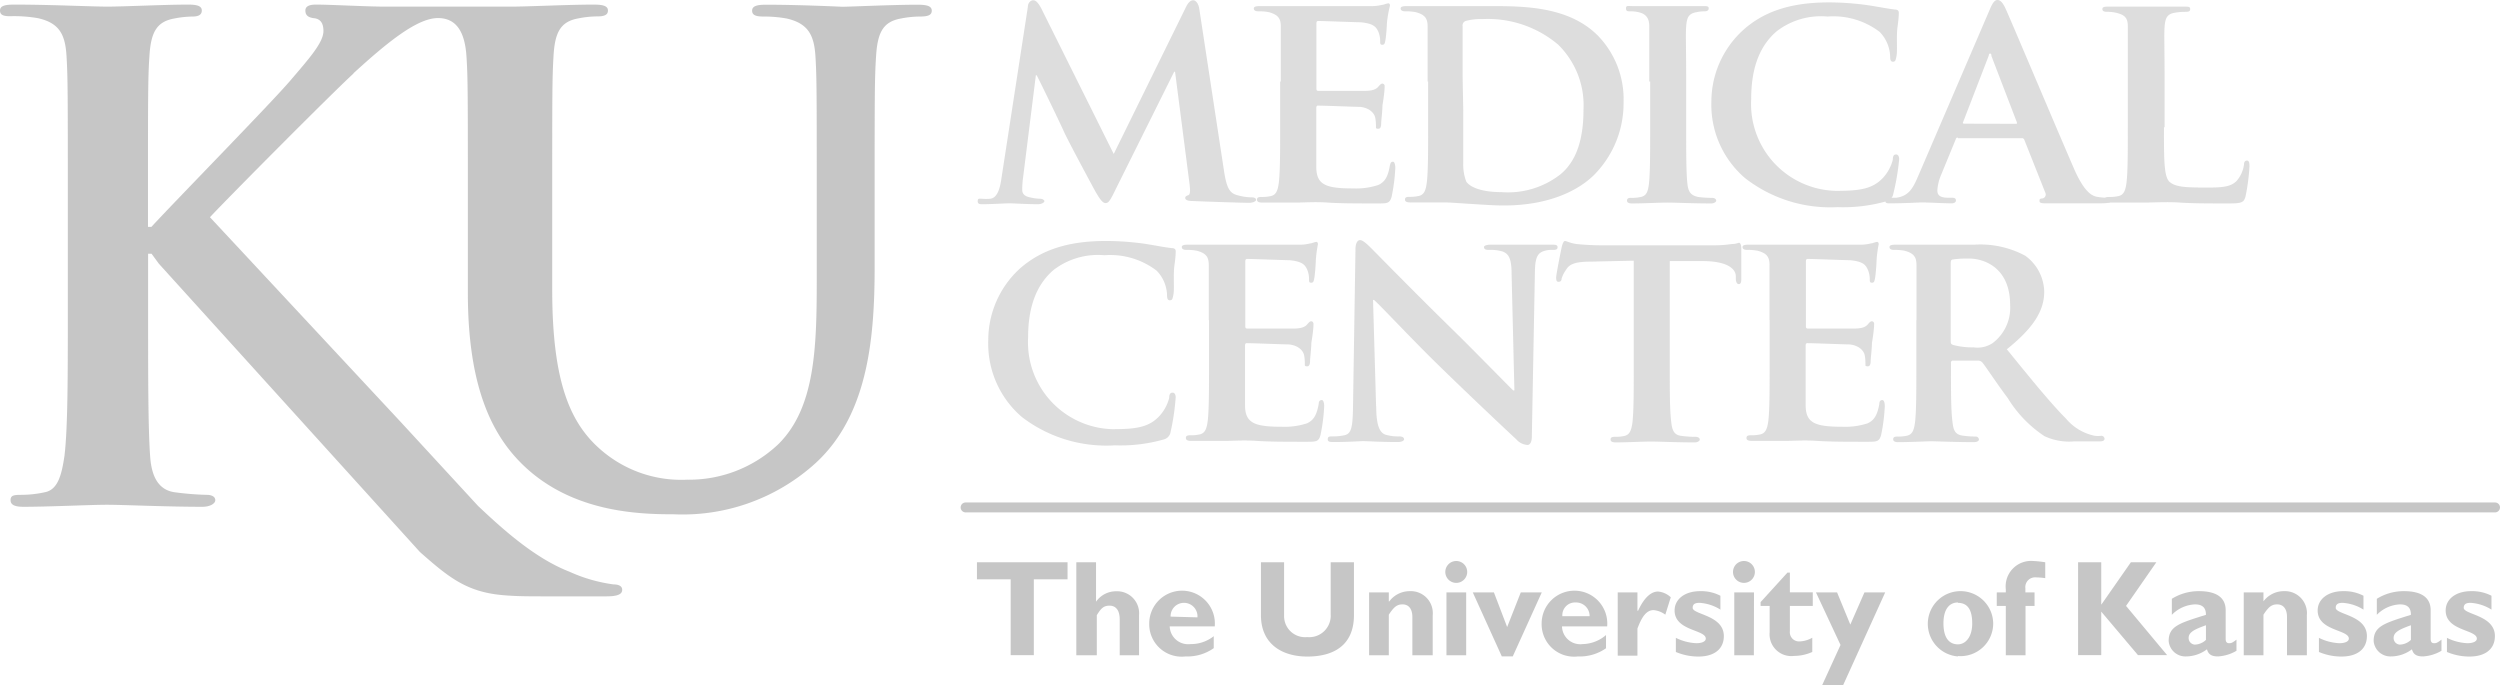<svg id="Layer_1" data-name="Layer 1" xmlns="http://www.w3.org/2000/svg" width="196.48" height="53.86" viewBox="0 0 196.48 53.86"><defs><style>.cls-1{opacity:0.3;}.cls-2{fill:#414141;}.cls-3{fill:#8d8d8d;}</style></defs><title>clients_</title><g class="cls-1"><polyline class="cls-2" points="83.9 45.53 81.25 45.53 81.25 51.49 79.43 51.49 79.43 45.53 76.78 45.53 76.78 44.19 83.9 44.19 83.9 45.53"/><path class="cls-2" d="M86.14,47.29h0a1.91,1.91,0,0,1,1.57-.82,1.73,1.73,0,0,1,1.81,1.88v3.15H88V48.68c0-.74-.32-1.08-.8-1.08s-.68.23-1,.75v3.15H84.59V44.19h1.55v3.1"/><path class="cls-2" d="M95.39,50.94a3.57,3.57,0,0,1-2.21.65A2.55,2.55,0,0,1,90.32,49a2.58,2.58,0,1,1,5.15.23H91.93a1.45,1.45,0,0,0,1.63,1.39A2.89,2.89,0,0,0,95.39,50v1m-1.28-2.48A1.06,1.06,0,0,0,93,47.38,1.05,1.05,0,0,0,92,48.46Z"/><path class="cls-2" d="M106.41,44.19v4.15c0,2.42-1.65,3.26-3.66,3.26s-3.65-1-3.65-3.25V44.19h1.82v4.2a1.65,1.65,0,0,0,1.81,1.68,1.69,1.69,0,0,0,1.85-1.81V44.19h1.82"/><path class="cls-2" d="M109.19,47.26a2,2,0,0,1,1.61-.8,1.73,1.73,0,0,1,1.8,1.9V51.5H111v-3c0-.7-.33-1-.77-1s-.68.2-1.08.81V51.5h-1.55V46.56h1.55v.71"/><path class="cls-2" d="M115.31,44.95a.86.86,0,1,1-.86-.86.86.86,0,0,1,.86.86m-.08,6.55h-1.55V46.56h1.55Z"/><polyline class="cls-2" points="115.75 46.56 117.41 46.56 118.45 49.28 119.52 46.56 121.17 46.56 118.89 51.59 118.03 51.59 115.75 46.56"/><path class="cls-2" d="M126.23,50.94a3.58,3.58,0,0,1-2.21.65A2.55,2.55,0,0,1,121.16,49a2.58,2.58,0,1,1,5.15.23h-3.55a1.44,1.44,0,0,0,1.63,1.39,2.9,2.9,0,0,0,1.83-.71v1m-1.29-2.48a1.06,1.06,0,0,0-1.07-1.08,1,1,0,0,0-1.07,1.08Z"/><path class="cls-2" d="M128.74,48h0c.46-1,1-1.51,1.57-1.51a1.69,1.69,0,0,1,1,.45l-.43,1.37a1.79,1.79,0,0,0-.92-.36c-.57,0-.93.54-1.27,1.45v2.13h-1.55V46.56h1.55V48"/><path class="cls-2" d="M135.24,47.93a3.48,3.48,0,0,0-1.65-.55c-.2,0-.56,0-.56.39,0,.54,2.45.57,2.45,2.22,0,1-.73,1.61-2,1.61a4.5,4.5,0,0,1-1.77-.36V50.13a4,4,0,0,0,1.6.42c.46,0,.75-.14.75-.36,0-.72-2.45-.59-2.45-2.21,0-.91.83-1.52,2-1.52a3.3,3.3,0,0,1,1.6.36v1.1"/><path class="cls-2" d="M137.92,44.95a.86.86,0,1,1-.86-.86.86.86,0,0,1,.86.86m-.08,6.55H136.3V46.56h1.55Z"/><path class="cls-2" d="M142.47,47.62h-1.8v2a.72.72,0,0,0,.76.79,2.16,2.16,0,0,0,1-.29v1.12a3.53,3.53,0,0,1-1.43.31,1.71,1.71,0,0,1-1.92-1.85V47.62h-.71v-.3L140.48,45h.19v1.55h1.8v1.06"/><polyline class="cls-2" points="144.85 53.86 143.2 53.86 144.65 50.69 142.72 46.56 144.38 46.56 145.42 49.09 146.53 46.56 148.16 46.56 144.85 53.86"/><path class="cls-2" d="M153.87,51.59A2.57,2.57,0,1,1,156.65,49a2.57,2.57,0,0,1-2.77,2.56m0-4.21c-.68,0-1.14.53-1.14,1.64,0,1.27.55,1.65,1.14,1.65S155,50.07,155,49,154.65,47.38,153.87,47.38Z"/><path class="cls-2" d="M159.9,46.56v1.06h-.71V51.5h-1.55V47.62h-.71V46.56h.71v-.25a2,2,0,0,1,2.16-2.22,8.16,8.16,0,0,1,.94.1v1.25a4.72,4.72,0,0,0-.7-.06.77.77,0,0,0-.86.87v.31h.71"/><polyline class="cls-2" points="167.09 47.62 170.32 51.49 168.03 51.49 165.14 48.07 165.14 51.49 163.32 51.49 163.32 44.19 165.14 44.19 165.14 47.5 165.16 47.5 167.47 44.19 169.47 44.19 167.09 47.62"/><path class="cls-2" d="M175.78,51.14a3.23,3.23,0,0,1-1.46.45c-.51,0-.76-.16-.87-.56a2.76,2.76,0,0,1-1.63.56,1.32,1.32,0,0,1-1.38-1.21c0-1.18.87-1.41,2.93-2.06,0-.46-.18-.82-.86-.82a2.7,2.7,0,0,0-1.82.82V47.06a4,4,0,0,1,2.14-.6c1.24,0,2.09.42,2.09,1.5v2.25c0,.25.1.34.26.34s.23,0,.59-.28v.87m-2.4-2c-.92.33-1.36.55-1.36,1a.51.51,0,0,0,.5.52,1.31,1.31,0,0,0,.86-.37Z"/><path class="cls-2" d="M177.89,47.26a2,2,0,0,1,1.61-.8,1.73,1.73,0,0,1,1.8,1.9V51.5h-1.56v-3c0-.7-.33-1-.77-1s-.68.2-1.08.81V51.5h-1.55V46.56h1.55v.71"/><path class="cls-2" d="M185.78,47.93a3.48,3.48,0,0,0-1.65-.55c-.2,0-.56,0-.56.39,0,.54,2.45.57,2.45,2.22,0,1-.73,1.61-2,1.61a4.5,4.5,0,0,1-1.77-.36V50.13a4,4,0,0,0,1.6.42c.46,0,.75-.14.75-.36,0-.72-2.45-.59-2.45-2.21,0-.91.83-1.52,2-1.52a3.3,3.3,0,0,1,1.6.36v1.1"/><path class="cls-2" d="M191.89,51.14a3.23,3.23,0,0,1-1.46.45c-.51,0-.76-.16-.87-.56a2.76,2.76,0,0,1-1.63.56,1.32,1.32,0,0,1-1.38-1.21c0-1.18.87-1.41,2.93-2.06,0-.46-.18-.82-.86-.82a2.7,2.7,0,0,0-1.82.82V47.06a4,4,0,0,1,2.14-.6c1.24,0,2.09.42,2.09,1.5v2.25c0,.25.1.34.26.34s.23,0,.59-.28v.87m-2.4-2c-.92.33-1.36.55-1.36,1a.51.51,0,0,0,.5.52,1.31,1.31,0,0,0,.86-.37Z"/><path class="cls-2" d="M195.84,47.93a3.49,3.49,0,0,0-1.65-.55c-.2,0-.56,0-.56.39,0,.54,2.45.57,2.45,2.22,0,1-.73,1.61-2,1.61a4.5,4.5,0,0,1-1.77-.36V50.13a4,4,0,0,0,1.6.42c.46,0,.75-.14.75-.36,0-.72-2.45-.59-2.45-2.21,0-.91.82-1.52,2-1.52a3.32,3.32,0,0,1,1.6.36v1.1"/><path class="cls-3" d="M80.78.55c0-.34.24-.53.41-.53s.36.1.65.65L87.53,12.1,93.22.53c.17-.34.36-.51.55-.51s.41.22.48.65l1.93,12.65c.19,1.28.39,1.83,1,2a4.15,4.15,0,0,0,1.2.19c.19,0,.34.07.34.19s-.24.24-.55.24c-.53,0-3.54-.1-4.39-.14-.51,0-.63-.12-.63-.24s.1-.17.24-.22.17-.29.1-.87L92.35,5.64h-.07L87.72,14.8c-.48,1-.6,1.16-.84,1.16s-.51-.41-.84-1c-.51-.94-2.19-4.07-2.44-4.65-.17-.39-1.42-3-2.12-4.39h-.07l-1,8a6.69,6.69,0,0,0-.07,1c0,.39.29.53.65.6a3.66,3.66,0,0,0,.75.1c.19,0,.34.1.34.19s-.19.24-.51.24c-.89,0-1.86-.07-2.24-.07s-1.42.07-2.1.07c-.22,0-.39,0-.39-.24s.12-.19.34-.19a3.8,3.8,0,0,0,.65,0c.58-.07.77-.89.87-1.57L80.78.55"/><path class="cls-3" d="M100.66,6.41c0-3.11,0-3.69,0-4.34s-.24-.91-.92-1.11a3.88,3.88,0,0,0-.84-.07c-.22,0-.36-.07-.36-.22s.17-.19.48-.19c1.11,0,2.46,0,3.06,0s5.38,0,5.79,0,.72-.1.89-.12a2.41,2.41,0,0,1,.34-.1c.12,0,.14.1.14.19A9.13,9.13,0,0,0,109,1.83c0,.22-.07,1.11-.12,1.35s-.07.34-.24.34-.17-.1-.17-.27a1.91,1.91,0,0,0-.14-.75c-.17-.36-.34-.65-1.4-.75-.36,0-2.89-.1-3.33-.1-.1,0-.14.07-.14.19V6.92c0,.12,0,.22.14.22.48,0,3.23,0,3.71,0s.82-.1,1-.31.24-.26.34-.26a.19.19,0,0,1,.17.22c0,.12,0,.46-.17,1.5,0,.41-.1,1.23-.1,1.37s0,.46-.22.46-.19-.07-.19-.17,0-.48-.07-.75-.39-.72-1.18-.8c-.39,0-2.8-.1-3.32-.1-.1,0-.12.1-.12.22V10.1c0,.7,0,2.43,0,3,0,1.4.7,1.71,2.87,1.71a5.7,5.7,0,0,0,2-.27c.53-.24.77-.68.91-1.52.05-.22.1-.31.24-.31s.19.27.19.48a14,14,0,0,1-.29,2.27c-.15.53-.34.53-1.13.53-1.59,0-2.87,0-3.9-.07s-1.83,0-2.46,0l-1.21,0c-.51,0-1,0-1.47,0-.27,0-.41-.07-.41-.22s.07-.22.34-.22a3.16,3.16,0,0,0,.75-.07c.44-.1.55-.48.63-1.09.1-.87.1-2.48.1-4.36V6.41"/><path class="cls-3" d="M112.2,6.41c0-3.11,0-3.69,0-4.34s-.24-.92-.92-1.11a3.87,3.87,0,0,0-.84-.07c-.22,0-.36-.07-.36-.22s.17-.19.48-.19c1.11,0,2.46,0,3.06,0s2.17,0,3.45,0c2.65,0,6.22,0,8.53,2.34a7.18,7.18,0,0,1,2,5.21,8,8,0,0,1-2.31,5.71c-1,1-3.21,2.41-7.11,2.41-.77,0-1.69-.07-2.53-.12s-1.62-.12-2.14-.12l-1.21,0c-.51,0-1,0-1.47,0-.26,0-.41-.07-.41-.22s.07-.22.34-.22a3.16,3.16,0,0,0,.75-.07c.44-.1.55-.48.63-1.09.1-.87.1-2.48.1-4.36V6.41M115,8.68c0,2.17,0,3.74,0,4.15a3.73,3.73,0,0,0,.24,1.45c.27.39,1.11.82,2.77.82a6.69,6.69,0,0,0,4.63-1.4c1.37-1.13,1.81-3,1.81-5.09a6.67,6.67,0,0,0-2-5.11,8.56,8.56,0,0,0-5.93-2,4.45,4.45,0,0,0-1.3.14.36.36,0,0,0-.27.41c0,.7,0,2.39,0,4Z"/><path class="cls-3" d="M129.62,6.41c0-3.11,0-3.69,0-4.34s-.27-.94-.72-1.08a2.71,2.71,0,0,0-.77-.1c-.22,0-.34,0-.34-.24s.17-.17.51-.17c.8,0,2.24,0,2.84,0s1.9,0,2.72,0c.27,0,.43,0,.43.17s-.12.24-.34.24a2.92,2.92,0,0,0-.63.07c-.58.1-.75.39-.8,1.11s0,1.23,0,4.34V10c0,2,0,3.62.1,4.48.07.55.22.87.84,1a8.09,8.09,0,0,0,1.08.07c.24,0,.34.12.34.22s-.17.22-.41.22c-1.4,0-2.84-.07-3.42-.07s-1.93.07-2.77.07c-.27,0-.41-.07-.41-.22s.07-.22.34-.22a3.18,3.18,0,0,0,.75-.07c.43-.1.55-.39.63-1,.1-.84.1-2.48.1-4.46V6.41"/><path class="cls-3" d="M137.15,14A7.59,7.59,0,0,1,134.5,8,7.62,7.62,0,0,1,137,2.36C138.52,1,140.55.19,143.71.19a21.74,21.74,0,0,1,3.09.22c.8.12,1.49.26,2.12.34.24,0,.31.12.31.24s0,.41-.1,1.13,0,1.81-.07,2.22-.1.51-.29.51-.22-.17-.22-.43a2.9,2.9,0,0,0-.82-1.91,6,6,0,0,0-4.1-1.21,5.71,5.71,0,0,0-4,1.16c-1.57,1.35-2,3.33-2,5.33A6.83,6.83,0,0,0,144.28,15c1.88,0,2.92-.14,3.76-1.08a3.32,3.32,0,0,0,.72-1.37c0-.31.09-.41.26-.41s.24.19.24.36a18.11,18.11,0,0,1-.46,2.72.72.72,0,0,1-.55.6,12.44,12.44,0,0,1-3.83.46A10.9,10.9,0,0,1,137.15,14"/><path class="cls-3" d="M153.89,10.82c-.12,0-.14,0-.19.14l-1.13,2.75a3.71,3.71,0,0,0-.31,1.25c0,.36.19.58.84.58h.31c.27,0,.31.1.31.22s-.12.22-.34.22c-.7,0-1.69-.07-2.36-.07-.22,0-1.35.07-2.46.07-.27,0-.39,0-.39-.22a.21.21,0,0,1,.24-.22l.63,0c1-.14,1.32-.77,1.76-1.81L156.35.82c.24-.58.41-.82.63-.82s.41.19.63.65c.51,1.13,4.05,9.52,5.4,12.63.82,1.86,1.42,2.12,1.81,2.19a5.06,5.06,0,0,0,.8.07c.19,0,.29.07.29.22s-.12.22-.92.22-2.29,0-4.07,0c-.39,0-.63,0-.63-.17s0-.19.26-.22a.32.32,0,0,0,.19-.46L159.1,11a.2.2,0,0,0-.22-.14h-5m4.53-1.13c.1,0,.12,0,.1-.12l-2-5.21c0-.07,0-.19-.1-.19s-.1.12-.12.19l-2,5.18c-.05.1,0,.14.07.14Z"/><path class="cls-3" d="M170.07,10c0,2.63,0,3.93.46,4.31s1.18.43,2.82.43c1.13,0,2,0,2.48-.58a2.45,2.45,0,0,0,.53-1.23c0-.19.07-.31.24-.31s.19.22.19.46a15.68,15.68,0,0,1-.31,2.36c-.14.46-.24.55-1.35.55-1.52,0-2.75,0-3.81-.07s-2,0-2.82,0c-.24,0-.7,0-1.21,0s-1,0-1.47,0c-.26,0-.41-.07-.41-.22s.07-.22.34-.22a3.09,3.09,0,0,0,.75-.07c.44-.1.55-.48.63-1.08.1-.87.1-2.48.1-4.36V6.41c0-3.11,0-3.69,0-4.34S167,1.16,166.29,1a2.87,2.87,0,0,0-.7-.07c-.24,0-.36-.07-.36-.22s.14-.19.46-.19c1,0,2.34,0,2.92,0s2.24,0,3.06,0c.31,0,.46,0,.46.19s-.12.22-.39.22a4.8,4.8,0,0,0-.82.07c-.58.1-.75.39-.8,1.11s0,1.23,0,4.34V10"/><path class="cls-3" d="M80.32,32.78a7.59,7.59,0,0,1-2.65-6.05,7.62,7.62,0,0,1,2.48-5.62c1.54-1.35,3.57-2.17,6.73-2.17a21.73,21.73,0,0,1,3.09.22c.8.12,1.49.27,2.12.34.24,0,.31.12.31.24s0,.41-.1,1.13,0,1.81-.07,2.22-.1.51-.29.51-.22-.17-.22-.43a2.88,2.88,0,0,0-.82-1.9,6,6,0,0,0-4.1-1.21,5.72,5.72,0,0,0-4,1.16c-1.57,1.35-2,3.33-2,5.33a6.83,6.83,0,0,0,6.61,7.18c1.88,0,2.92-.14,3.76-1.09a3.31,3.31,0,0,0,.72-1.37c0-.31.1-.41.27-.41s.24.19.24.36A18.12,18.12,0,0,1,92,33.94a.72.72,0,0,1-.55.6A12.44,12.44,0,0,1,87.6,35a10.89,10.89,0,0,1-7.28-2.22"/><path class="cls-3" d="M95,25.16c0-3.11,0-3.69,0-4.34s-.24-.92-.92-1.11a3.88,3.88,0,0,0-.84-.07c-.22,0-.36-.07-.36-.22s.17-.19.48-.19c1.11,0,2.46,0,3.06,0s5.38,0,5.79,0,.72-.1.89-.12a2.36,2.36,0,0,1,.34-.1c.12,0,.14.1.14.19a9.13,9.13,0,0,0-.17,1.33c0,.22-.07,1.11-.12,1.35s-.07.34-.24.34-.17-.1-.17-.27a1.94,1.94,0,0,0-.14-.75c-.17-.36-.34-.65-1.4-.75-.36,0-2.89-.1-3.33-.1-.1,0-.14.07-.14.19v5.06c0,.12,0,.22.14.22.48,0,3.23,0,3.71,0s.82-.1,1-.31.24-.26.34-.26.17.1.17.22,0,.46-.17,1.49c0,.41-.1,1.23-.1,1.37s0,.46-.22.46-.19-.07-.19-.17,0-.48-.07-.75-.39-.72-1.18-.8c-.39,0-2.8-.1-3.33-.1-.1,0-.12.1-.12.22v1.64c0,.7,0,2.43,0,3,0,1.4.7,1.71,2.87,1.71a5.71,5.71,0,0,0,2-.27c.53-.24.77-.68.92-1.52,0-.22.1-.31.24-.31s.19.27.19.48a14,14,0,0,1-.29,2.27c-.14.53-.34.53-1.13.53-1.59,0-2.87,0-3.9-.07s-1.83,0-2.46,0c-.24,0-.7,0-1.21,0s-1,0-1.47,0c-.27,0-.41-.07-.41-.22s.07-.22.34-.22a3.1,3.1,0,0,0,.75-.07c.44-.1.55-.48.63-1.09.1-.87.1-2.48.1-4.36V25.16"/><path class="cls-3" d="M108.16,31.94c0,1.59.31,2.07.72,2.22a3.59,3.59,0,0,0,1.11.14c.24,0,.36.1.36.22s-.19.22-.48.22c-1.37,0-2.36-.07-2.75-.07-.19,0-1.2.07-2.29.07-.29,0-.48,0-.48-.22s.14-.22.34-.22a4.37,4.37,0,0,0,1-.1c.55-.14.63-.7.65-2.48l.19-12.15c0-.41.14-.7.36-.7s.55.31.92.68,3.45,3.52,6.53,6.53c1.45,1.42,4.27,4.31,4.58,4.6h.1l-.22-9.11c0-1.25-.22-1.62-.72-1.81a3.55,3.55,0,0,0-1.11-.12c-.27,0-.34-.1-.34-.22s.22-.19.53-.19c1.11,0,2.24,0,2.7,0,.24,0,1,0,2.07,0,.29,0,.48,0,.48.19s-.12.22-.36.22a2.11,2.11,0,0,0-.65.07c-.58.17-.75.53-.77,1.69l-.24,12.92c0,.46-.17.65-.34.65a1.26,1.26,0,0,1-.87-.43c-1.32-1.23-4-3.76-6.2-5.91s-4.56-4.7-5-5.06h-.07l.24,8.37"/><path class="cls-3" d="M128.25,20.49l-3.16.07c-1.23,0-1.73.17-2,.63a2.42,2.42,0,0,0-.36.7c0,.17-.09.26-.24.26s-.19-.12-.19-.34.41-2.31.46-2.48.12-.39.24-.39.39.17.92.24a19.9,19.9,0,0,0,2.12.1h8.61a9.5,9.5,0,0,0,1.45-.1c.34,0,.51-.1.58-.1s.17.12.17.43,0,2,0,2.48c0,.22-.07.34-.19.34s-.22-.1-.24-.41l0-.22c0-.53-.6-1.16-2.51-1.18l-2.68,0v8.29c0,1.88,0,3.49.12,4.39.07.58.19,1,.82,1.06a7.85,7.85,0,0,0,1.08.07c.24,0,.34.12.34.22s-.17.22-.41.22c-1.4,0-2.82-.07-3.42-.07s-1.93.07-2.77.07c-.27,0-.41-.07-.41-.22s.07-.22.34-.22a3,3,0,0,0,.75-.07c.43-.1.55-.48.63-1.08.1-.87.1-2.48.1-4.36V20.49"/><path class="cls-3" d="M139.07,25.16c0-3.11,0-3.69,0-4.34s-.24-.92-.92-1.11a3.89,3.89,0,0,0-.84-.07c-.22,0-.36-.07-.36-.22s.17-.19.48-.19c1.11,0,2.46,0,3.06,0s5.38,0,5.79,0,.72-.1.89-.12a2.31,2.31,0,0,1,.34-.1c.12,0,.14.1.14.19a9.23,9.23,0,0,0-.17,1.33c0,.22-.07,1.11-.12,1.35s-.07.34-.24.34-.17-.1-.17-.27a1.92,1.92,0,0,0-.15-.75c-.17-.36-.34-.65-1.4-.75-.36,0-2.89-.1-3.33-.1-.1,0-.14.07-.14.19v5.06c0,.12,0,.22.14.22.48,0,3.23,0,3.71,0s.82-.1,1-.31.24-.26.34-.26a.19.19,0,0,1,.17.22c0,.12,0,.46-.17,1.49,0,.41-.1,1.23-.1,1.37s0,.46-.22.46-.19-.07-.19-.17,0-.48-.07-.75-.39-.72-1.18-.8c-.39,0-2.8-.1-3.33-.1-.1,0-.12.1-.12.22v1.64c0,.7,0,2.43,0,3,0,1.4.7,1.71,2.87,1.71a5.7,5.7,0,0,0,2-.27c.53-.24.77-.68.92-1.52,0-.22.1-.31.24-.31s.19.27.19.48a14,14,0,0,1-.29,2.27c-.15.53-.34.53-1.13.53-1.59,0-2.87,0-3.9-.07s-1.83,0-2.46,0c-.24,0-.7,0-1.21,0s-1,0-1.47,0c-.27,0-.41-.07-.41-.22s.07-.22.34-.22a3.1,3.1,0,0,0,.75-.07c.43-.1.55-.48.63-1.09.1-.87.1-2.48.1-4.36V25.16"/><path class="cls-3" d="M150.62,25.16c0-3.11,0-3.69,0-4.34s-.24-.92-.92-1.11a3.88,3.88,0,0,0-.84-.07c-.22,0-.36-.07-.36-.22s.17-.19.48-.19c1.11,0,2.46,0,2.89,0,.72,0,2.65,0,3.3,0a7.43,7.43,0,0,1,4,.87,3.58,3.58,0,0,1,1.49,2.82c0,1.52-.87,2.87-2.94,4.53,1.88,2.31,3.38,4.17,4.65,5.45a4,4,0,0,0,2.26,1.35,2,2,0,0,0,.51,0,.25.25,0,0,1,.26.22c0,.17-.14.22-.41.22h-2a4.58,4.58,0,0,1-2.31-.41,9.59,9.59,0,0,1-2.89-3c-.84-1.11-1.73-2.48-2-2.8a.49.49,0,0,0-.39-.14l-1.9,0a.15.15,0,0,0-.17.17v.29c0,1.9,0,3.49.12,4.36.07.6.17,1,.82,1.08a8,8,0,0,0,1,.07.25.25,0,0,1,.26.22c0,.14-.17.22-.43.22-1.23,0-3-.07-3.3-.07s-1.76.07-2.6.07c-.27,0-.41-.07-.41-.22s.07-.22.34-.22a3.09,3.09,0,0,0,.75-.07c.44-.1.55-.48.63-1.08.1-.87.1-2.48.1-4.36V25.16m2.7,1.59c0,.22,0,.29.19.36a5.81,5.81,0,0,0,1.61.19,2.14,2.14,0,0,0,1.5-.34,3.47,3.47,0,0,0,1.37-3c0-2.89-2-3.64-3.23-3.64a7.78,7.78,0,0,0-1.25.07c-.15,0-.19.12-.19.29Z"/><path class="cls-2" d="M27.77,5.79c-1.66,1.52-9.5,9.4-11.27,11.28l15,16.1,6.07,6.59c2.11,2,4.56,4.15,7.18,5.17a12.32,12.32,0,0,0,3.47,1c.36,0,.68.11.68.42s-.26.52-1.26.52H43.07c-1.56,0-2.51,0-3.6-.1-2.82-.26-4.23-1.41-6.47-3.39L12.48,20.72l-.57-.78h-.27v4.75c0,4.8,0,8.93.16,11.17.1,1.46.57,2.61,1.88,2.82a22.42,22.42,0,0,0,2.56.21c.41,0,.68.15.68.42s-.42.52-1,.52c-2.93,0-6.22-.16-7.52-.16s-4.49.16-6.57.16c-.68,0-1-.16-1-.52s.21-.42.84-.42a8.62,8.62,0,0,0,1.88-.21c1-.21,1.3-1.36,1.52-2.88.26-2.19.26-6.32.26-11.12V15.5c0-7.94,0-9.4-.1-11.07s-.52-2.61-2.24-3a11,11,0,0,0-2-.16C.31,1.3,0,1.2,0,.83S.37.36,1.15.36C3.91.36,7.2.52,8.45.52S13,.36,14.77.36c.73,0,1.09.11,1.09.47s-.31.47-.73.47a8,8,0,0,0-1.46.16c-1.41.26-1.82,1.15-1.93,3-.11,1.67-.11,3.13-.11,11.07v2.3h.27c1.77-1.93,9.39-9.71,10.91-11.49s2.61-3,2.61-3.91c0-.57-.21-.94-.74-1S24,1.14,24,.83s.26-.47.84-.47c1.1,0,4,.16,5.38.16h10c1.25,0,4.53-.16,6.41-.16.78,0,1.15.11,1.15.47s-.32.46-.84.46a7.76,7.76,0,0,0-1.51.16c-1.41.26-1.83,1.14-1.93,3-.1,1.67-.1,3.12-.1,11v7.29c0,7.55,1.51,10.73,4.06,12.81A9.63,9.63,0,0,0,54,37.7a10.2,10.2,0,0,0,7.19-2.81c2.87-2.86,3-7.55,3-12.91V15.46c0-7.91,0-9.37-.1-11s-.52-2.6-2.24-3A10,10,0,0,0,60,1.3c-.57,0-.89-.1-.89-.46s.37-.47,1.09-.47c2.66,0,5.94.16,6,.16.62,0,3.9-.16,5.93-.16.73,0,1.1.11,1.1.47s-.32.46-.94.46a7.79,7.79,0,0,0-1.51.16c-1.41.26-1.82,1.14-1.93,3-.11,1.67-.11,3.12-.11,11V21c0,5.78-.57,11.93-4.95,15.67a15.54,15.54,0,0,1-10.83,3.75c-2.76,0-7.76-.16-11.56-3.6-2.65-2.4-4.63-6.25-4.63-13.8v-7.6c0-7.91,0-9.37-.11-11s-.62-3-2.24-3-3.94,1.87-6.63,4.33"/><path class="cls-2" d="M196.48,39.88a.39.39,0,0,1-.39.39H75.89a.39.39,0,1,1,0-.78h120.2a.39.39,0,0,1,.39.39"/></g></svg>